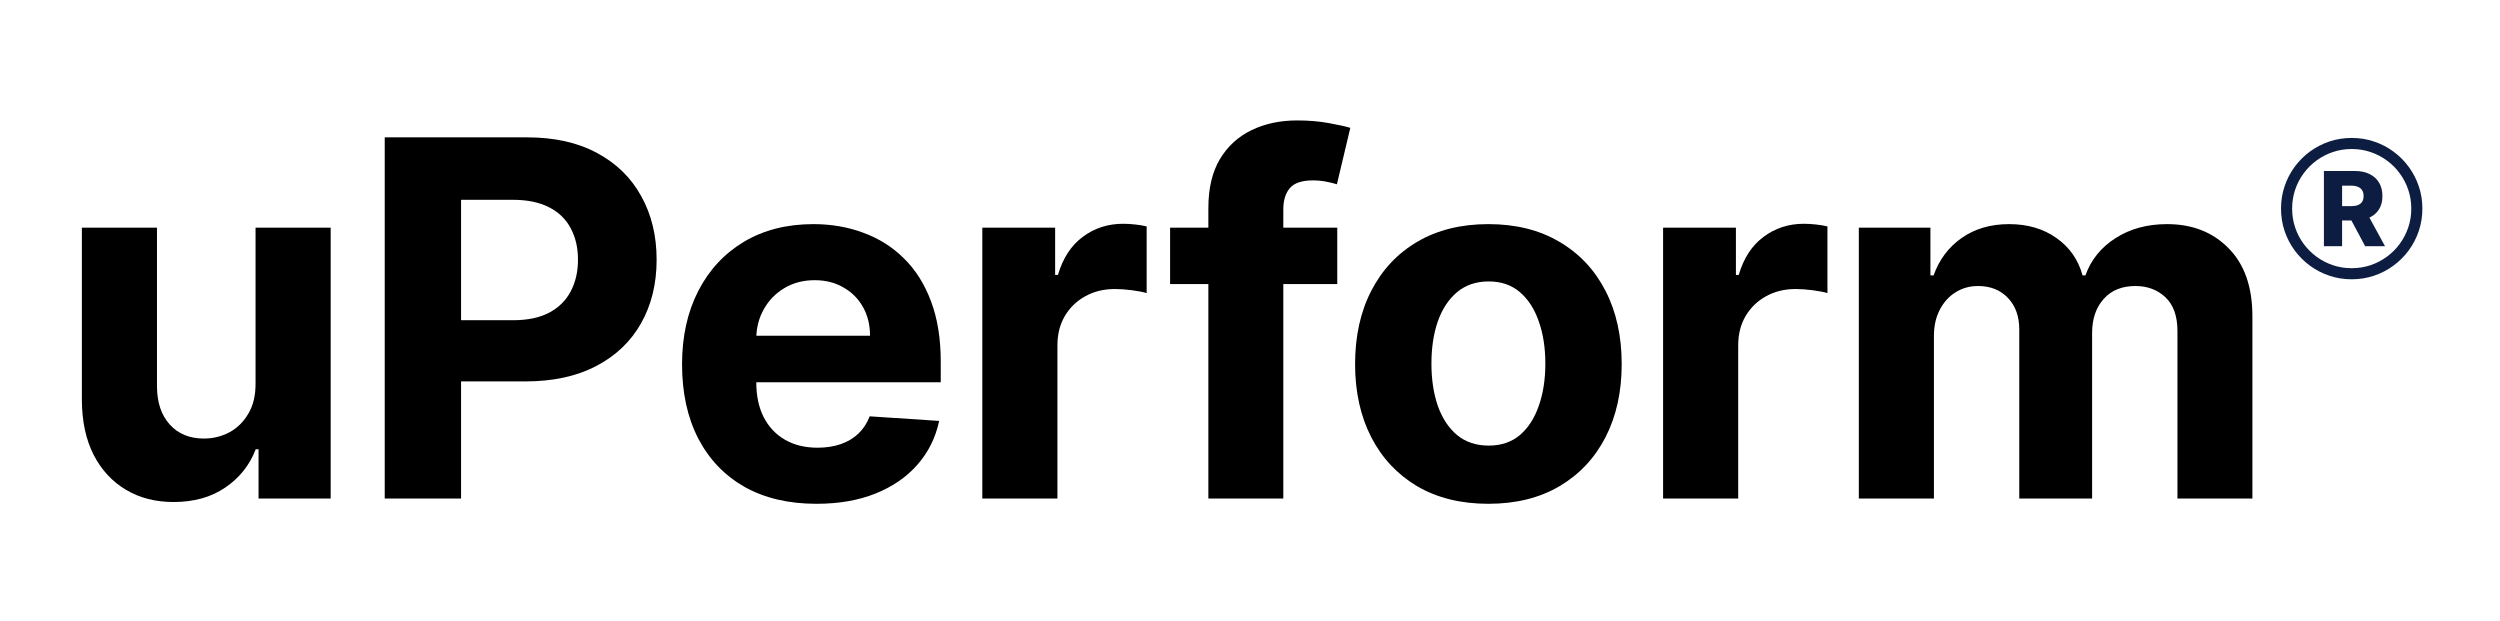 <svg width="145" height="36" viewBox="0 0 145 36" fill="none" xmlns="http://www.w3.org/2000/svg">
<path d="M14.822 22.224V13.204H19.179V28.913H14.996V26.059H14.832C14.478 26.98 13.888 27.72 13.063 28.279C12.245 28.838 11.246 29.117 10.066 29.117C9.016 29.117 8.092 28.879 7.295 28.401C6.497 27.924 5.873 27.246 5.423 26.366C4.98 25.487 4.755 24.433 4.748 23.206V13.204H9.105V22.429C9.112 23.356 9.361 24.089 9.851 24.628C10.342 25.166 11 25.436 11.825 25.436C12.35 25.436 12.841 25.316 13.298 25.078C13.755 24.832 14.123 24.471 14.403 23.993C14.689 23.516 14.829 22.926 14.822 22.224Z" fill="black"/>
<path d="M22.314 28.913V7.967H30.577C32.166 7.967 33.519 8.271 34.637 8.878C35.755 9.478 36.608 10.313 37.194 11.383C37.787 12.447 38.084 13.674 38.084 15.065C38.084 16.456 37.784 17.683 37.184 18.747C36.584 19.811 35.715 20.639 34.576 21.232C33.444 21.825 32.074 22.122 30.465 22.122H25.198V18.573H29.749C30.601 18.573 31.303 18.426 31.855 18.133C32.415 17.833 32.831 17.421 33.103 16.896C33.383 16.364 33.523 15.754 33.523 15.065C33.523 14.37 33.383 13.763 33.103 13.245C32.831 12.72 32.415 12.314 31.855 12.027C31.296 11.734 30.587 11.588 29.728 11.588H26.742V28.913H22.314Z" fill="black"/>
<path d="M47.352 29.22C45.737 29.22 44.346 28.892 43.18 28.238C42.021 27.576 41.127 26.642 40.5 25.436C39.873 24.222 39.559 22.787 39.559 21.13C39.559 19.514 39.873 18.096 40.5 16.875C41.127 15.655 42.011 14.704 43.149 14.022C44.295 13.34 45.638 12.999 47.179 12.999C48.215 12.999 49.18 13.166 50.073 13.5C50.973 13.828 51.757 14.322 52.425 14.983C53.1 15.645 53.625 16.476 54 17.479C54.375 18.474 54.563 19.64 54.563 20.976V22.173H41.298V19.473H50.462C50.462 18.846 50.325 18.29 50.053 17.806C49.78 17.322 49.401 16.943 48.917 16.671C48.44 16.391 47.884 16.251 47.25 16.251C46.589 16.251 46.002 16.405 45.491 16.712C44.987 17.012 44.591 17.417 44.305 17.929C44.018 18.433 43.872 18.996 43.865 19.616V22.183C43.865 22.96 44.008 23.632 44.295 24.198C44.588 24.764 45 25.2 45.532 25.507C46.064 25.814 46.695 25.967 47.424 25.967C47.908 25.967 48.351 25.899 48.754 25.763C49.156 25.626 49.5 25.422 49.787 25.149C50.073 24.876 50.291 24.542 50.441 24.147L54.471 24.413C54.266 25.381 53.847 26.226 53.213 26.949C52.586 27.665 51.774 28.224 50.779 28.626C49.79 29.022 48.648 29.22 47.352 29.22Z" fill="black"/>
<path d="M56.974 28.913V13.204H61.198V15.945H61.361C61.648 14.97 62.129 14.233 62.803 13.736C63.478 13.231 64.256 12.979 65.135 12.979C65.353 12.979 65.589 12.992 65.841 13.02C66.093 13.047 66.315 13.084 66.506 13.132V16.998C66.301 16.937 66.018 16.882 65.657 16.834C65.296 16.787 64.965 16.763 64.665 16.763C64.024 16.763 63.451 16.902 62.947 17.182C62.449 17.455 62.053 17.837 61.76 18.328C61.474 18.818 61.331 19.384 61.331 20.025V28.913H56.974Z" fill="black"/>
<path d="M77.561 13.204V16.476H67.866V13.204H77.561ZM70.085 28.913V12.068C70.085 10.93 70.307 9.985 70.75 9.235C71.2 8.485 71.814 7.923 72.591 7.548C73.368 7.173 74.251 6.985 75.24 6.985C75.908 6.985 76.518 7.037 77.071 7.139C77.63 7.241 78.046 7.333 78.318 7.415L77.541 10.688C77.371 10.633 77.159 10.582 76.907 10.534C76.662 10.487 76.409 10.463 76.15 10.463C75.509 10.463 75.063 10.613 74.81 10.913C74.558 11.206 74.432 11.618 74.432 12.15V28.913H70.085Z" fill="black"/>
<path d="M86.326 29.22C84.738 29.22 83.364 28.882 82.205 28.207C81.052 27.525 80.163 26.578 79.535 25.364C78.908 24.143 78.595 22.729 78.595 21.12C78.595 19.497 78.908 18.079 79.535 16.865C80.163 15.645 81.052 14.697 82.205 14.022C83.364 13.34 84.738 12.999 86.326 12.999C87.915 12.999 89.285 13.34 90.438 14.022C91.597 14.697 92.49 15.645 93.117 16.865C93.745 18.079 94.058 19.497 94.058 21.12C94.058 22.729 93.745 24.143 93.117 25.364C92.49 26.578 91.597 27.525 90.438 28.207C89.285 28.882 87.915 29.22 86.326 29.22ZM86.347 25.845C87.07 25.845 87.673 25.64 88.157 25.231C88.641 24.815 89.006 24.249 89.251 23.533C89.504 22.817 89.63 22.003 89.63 21.089C89.63 20.175 89.504 19.36 89.251 18.645C89.006 17.929 88.641 17.363 88.157 16.947C87.673 16.531 87.07 16.323 86.347 16.323C85.617 16.323 85.004 16.531 84.506 16.947C84.015 17.363 83.643 17.929 83.391 18.645C83.146 19.36 83.023 20.175 83.023 21.089C83.023 22.003 83.146 22.817 83.391 23.533C83.643 24.249 84.015 24.815 84.506 25.231C85.004 25.64 85.617 25.845 86.347 25.845Z" fill="black"/>
<path d="M96.459 28.913V13.204H100.683V15.945H100.847C101.133 14.97 101.614 14.233 102.289 13.736C102.964 13.231 103.741 12.979 104.621 12.979C104.839 12.979 105.074 12.992 105.326 13.02C105.578 13.047 105.8 13.084 105.991 13.132V16.998C105.786 16.937 105.503 16.882 105.142 16.834C104.781 16.787 104.45 16.763 104.15 16.763C103.509 16.763 102.936 16.902 102.432 17.182C101.934 17.455 101.539 17.837 101.246 18.328C100.959 18.818 100.816 19.384 100.816 20.025V28.913H96.459Z" fill="black"/>
<path d="M107.812 28.913V13.204H111.964V15.975H112.148C112.475 15.055 113.021 14.329 113.784 13.797C114.548 13.265 115.462 12.999 116.525 12.999C117.602 12.999 118.52 13.268 119.276 13.807C120.033 14.339 120.538 15.062 120.79 15.975H120.954C121.274 15.075 121.854 14.356 122.692 13.817C123.538 13.272 124.537 12.999 125.689 12.999C127.155 12.999 128.345 13.466 129.258 14.4C130.179 15.328 130.639 16.643 130.639 18.348V28.913H126.292V19.207C126.292 18.334 126.06 17.68 125.597 17.243C125.133 16.807 124.554 16.589 123.858 16.589C123.067 16.589 122.45 16.841 122.007 17.346C121.564 17.843 121.342 18.501 121.342 19.32V28.913H117.118V19.115C117.118 18.345 116.897 17.731 116.454 17.274C116.017 16.817 115.441 16.589 114.725 16.589C114.241 16.589 113.805 16.712 113.416 16.957C113.034 17.196 112.731 17.533 112.506 17.97C112.281 18.399 112.168 18.904 112.168 19.483V28.913H107.812Z" fill="black"/>
<path d="M134.787 14.281V9.918H136.59C136.917 9.918 137.199 9.977 137.436 10.095C137.674 10.211 137.858 10.379 137.988 10.597C138.117 10.815 138.181 11.072 138.181 11.371C138.181 11.673 138.115 11.93 137.983 12.142C137.851 12.352 137.664 12.513 137.421 12.624C137.178 12.733 136.89 12.788 136.558 12.788H135.418V11.957H136.362C136.521 11.957 136.654 11.936 136.76 11.895C136.868 11.852 136.95 11.788 137.005 11.703C137.061 11.617 137.088 11.506 137.088 11.371C137.088 11.236 137.061 11.124 137.005 11.036C136.95 10.947 136.868 10.88 136.76 10.836C136.652 10.79 136.52 10.768 136.362 10.768H135.842V14.281H134.787ZM137.244 12.287L138.331 14.281H137.18L136.115 12.287H137.244ZM136.398 16.199C135.945 16.199 135.513 16.13 135.103 15.992C134.694 15.854 134.318 15.66 133.975 15.408C133.635 15.158 133.338 14.862 133.087 14.52C132.837 14.179 132.643 13.804 132.505 13.395C132.368 12.984 132.299 12.553 132.299 12.099C132.299 11.646 132.368 11.215 132.505 10.806C132.643 10.396 132.837 10.02 133.087 9.679C133.338 9.337 133.635 9.04 133.975 8.79C134.318 8.539 134.694 8.344 135.103 8.207C135.513 8.069 135.945 8 136.398 8C136.851 8 137.282 8.069 137.691 8.207C138.102 8.344 138.478 8.539 138.819 8.79C139.161 9.04 139.457 9.337 139.707 9.679C139.958 10.02 140.153 10.396 140.291 10.806C140.429 11.215 140.498 11.646 140.498 12.099C140.498 12.553 140.429 12.984 140.291 13.395C140.153 13.804 139.958 14.179 139.707 14.52C139.457 14.862 139.161 15.158 138.819 15.408C138.478 15.66 138.102 15.854 137.691 15.992C137.282 16.13 136.851 16.199 136.398 16.199ZM136.398 15.555C136.782 15.555 137.146 15.497 137.491 15.381C137.836 15.264 138.152 15.1 138.439 14.889C138.728 14.677 138.977 14.428 139.187 14.141C139.399 13.852 139.563 13.536 139.679 13.19C139.796 12.845 139.854 12.482 139.854 12.099C139.854 11.717 139.796 11.354 139.679 11.008C139.563 10.663 139.399 10.347 139.187 10.058C138.977 9.77 138.728 9.521 138.439 9.31C138.152 9.099 137.836 8.935 137.491 8.818C137.146 8.702 136.782 8.643 136.398 8.643C136.016 8.643 135.652 8.702 135.307 8.818C134.962 8.935 134.645 9.099 134.357 9.31C134.07 9.521 133.821 9.77 133.609 10.058C133.397 10.347 133.233 10.663 133.117 11.008C133.002 11.354 132.944 11.717 132.944 12.099C132.944 12.482 133.002 12.845 133.117 13.19C133.233 13.536 133.397 13.852 133.609 14.141C133.821 14.428 134.07 14.677 134.357 14.889C134.645 15.1 134.962 15.264 135.307 15.381C135.652 15.497 136.016 15.555 136.398 15.555Z" fill="#0D1D41"/>
</svg>
